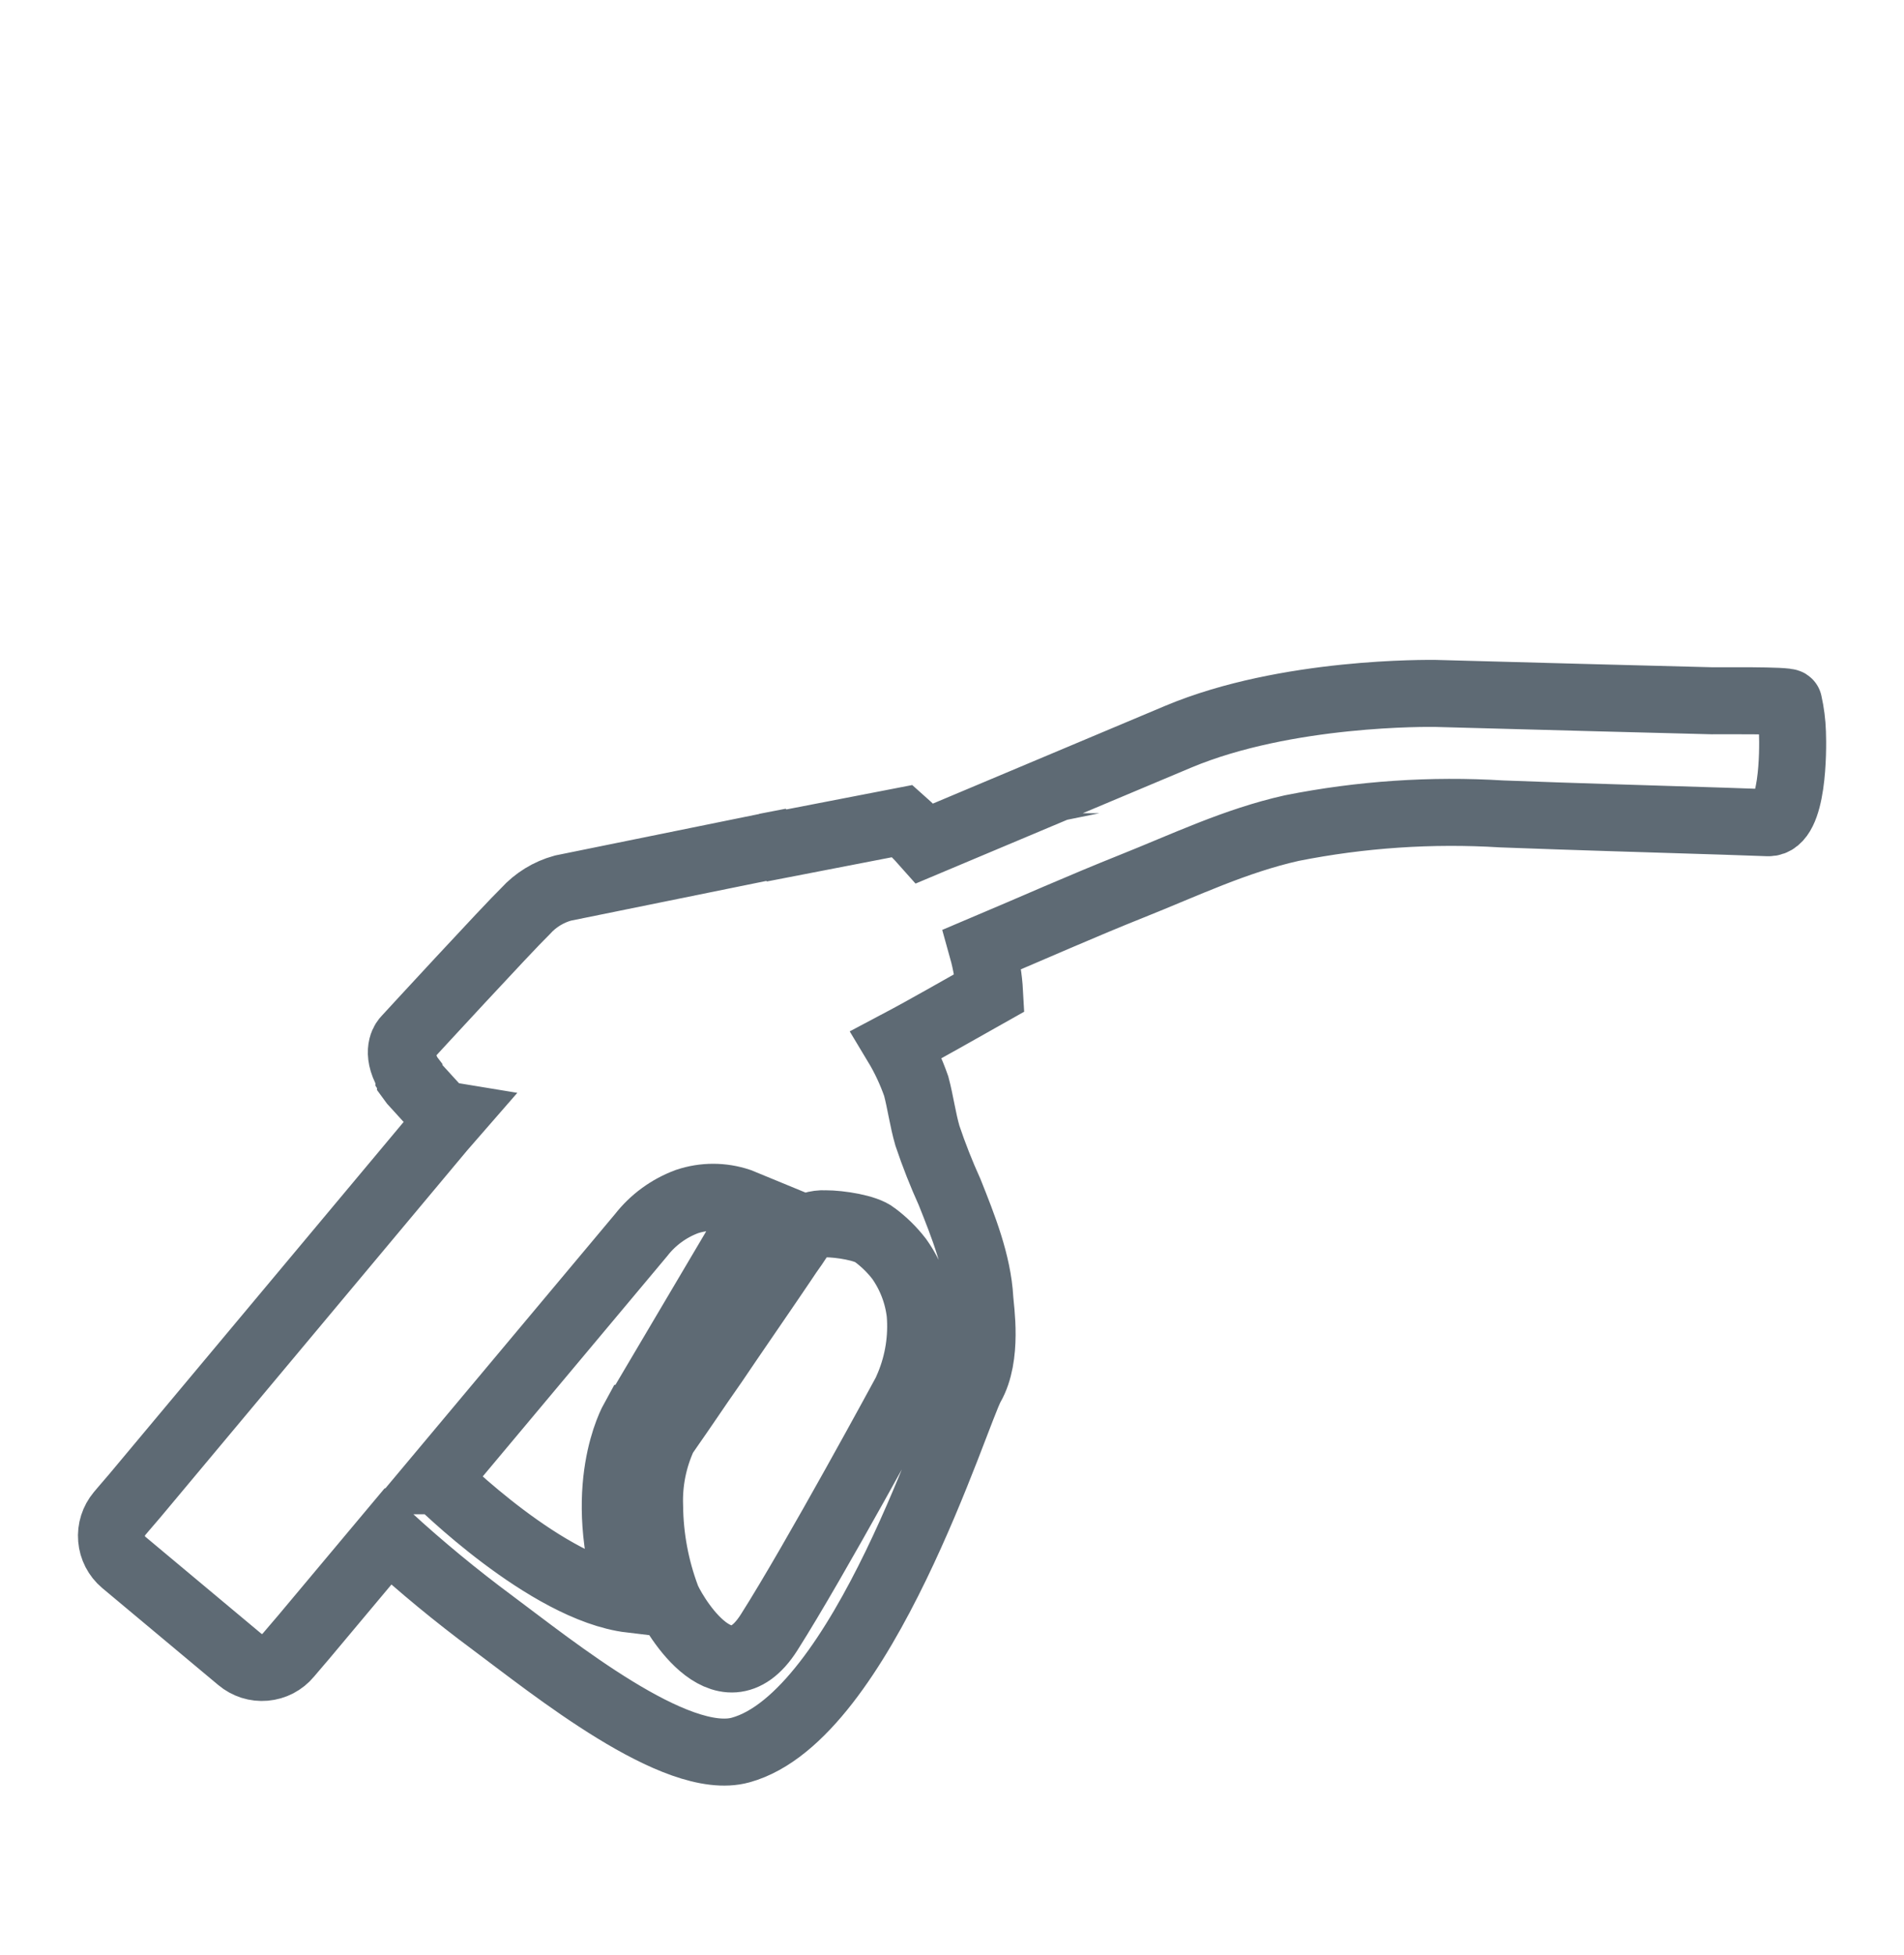 <svg xmlns="http://www.w3.org/2000/svg" width="38" height="39" viewBox="0 0 38 39" fill="none"><g clip-path="url(#clip0_6_261)"><path d="M35.774 14.616C35.768 14.416 35.742 14.217 35.698 14.021C35.698 13.966 34.27 13.983 34.174 13.981L31.862 13.921L28.642 13.834C28.524 13.834 25.681 13.79 23.517 14.697L18.455 16.826C18.316 16.669 18.167 16.52 18.01 16.381L15.501 16.867L15.485 16.853L15.278 16.893H15.294L11.234 17.718C10.947 17.797 10.688 17.956 10.488 18.177C10.118 18.538 8.206 20.614 8.095 20.735C8.095 20.735 7.903 20.926 8.095 21.323C8.102 21.344 8.113 21.364 8.126 21.383C8.136 21.405 8.147 21.426 8.161 21.445V21.461L8.193 21.51V21.528L8.242 21.595C8.242 21.595 8.832 22.245 8.839 22.245C8.905 22.246 8.972 22.252 9.037 22.263L8.814 22.519L2.692 29.839L2.469 30.099L2.386 30.197C2.269 30.337 2.211 30.518 2.227 30.7C2.242 30.882 2.329 31.051 2.469 31.169L4.786 33.105C4.855 33.163 4.935 33.207 5.021 33.235C5.107 33.262 5.198 33.272 5.288 33.264C5.378 33.256 5.466 33.231 5.546 33.189C5.626 33.147 5.697 33.09 5.755 33.02L5.84 32.92L6.063 32.659L7.743 30.654C8.407 31.262 9.102 31.835 9.826 32.372C11.025 33.263 13.495 35.268 14.781 34.914C17.216 34.246 19.079 28.183 19.382 27.651C19.723 27.058 19.567 26.113 19.556 25.915C19.516 25.191 19.222 24.46 18.954 23.787C18.787 23.418 18.638 23.041 18.509 22.657C18.415 22.332 18.371 21.989 18.286 21.67C18.185 21.38 18.055 21.101 17.896 20.837C18.52 20.507 19.133 20.151 19.75 19.805C19.734 19.512 19.686 19.222 19.607 18.939C20.599 18.52 21.584 18.081 22.584 17.682C23.651 17.257 24.649 16.775 25.781 16.521C27.159 16.247 28.567 16.152 29.97 16.238C31.447 16.294 32.924 16.336 34.402 16.383L35.293 16.414C35.788 16.423 35.788 14.975 35.774 14.616ZM12.655 28.297C12.618 28.364 11.871 29.692 12.591 31.906C10.915 31.706 8.743 29.542 8.743 29.542H8.69L12.796 24.64C13.032 24.337 13.349 24.106 13.709 23.972C14.049 23.858 14.417 23.858 14.757 23.972L15.131 24.126L12.664 28.297H12.655ZM17.945 25.115C18.174 25.438 18.319 25.813 18.364 26.207C18.404 26.694 18.328 27.183 18.141 27.635C18.121 27.682 18.101 27.731 18.079 27.778C18.079 27.778 16.27 31.12 15.349 32.568C14.429 34.016 13.366 32.056 13.304 31.868C13.086 31.286 12.971 30.67 12.965 30.048C12.947 29.567 13.044 29.09 13.246 28.653L13.284 28.598L13.389 28.446L13.544 28.223L13.747 27.927L13.986 27.577L14.26 27.183L14.54 26.77L14.828 26.349L15.113 25.933L15.387 25.532L15.628 25.177C15.701 25.068 15.775 24.955 15.851 24.852L15.946 24.709C15.986 24.647 16.029 24.585 16.076 24.525C16.114 24.491 16.16 24.465 16.209 24.449C16.294 24.422 16.382 24.411 16.47 24.415C16.764 24.415 17.283 24.496 17.459 24.638C17.642 24.774 17.806 24.935 17.945 25.115Z" stroke="#5E6A74" stroke-width="1.337" stroke-miterlimit="10"></path></g><defs><clipPath id="clip0_6_261"><rect width="38" height="38.047" fill="white"></rect></clipPath></defs></svg>